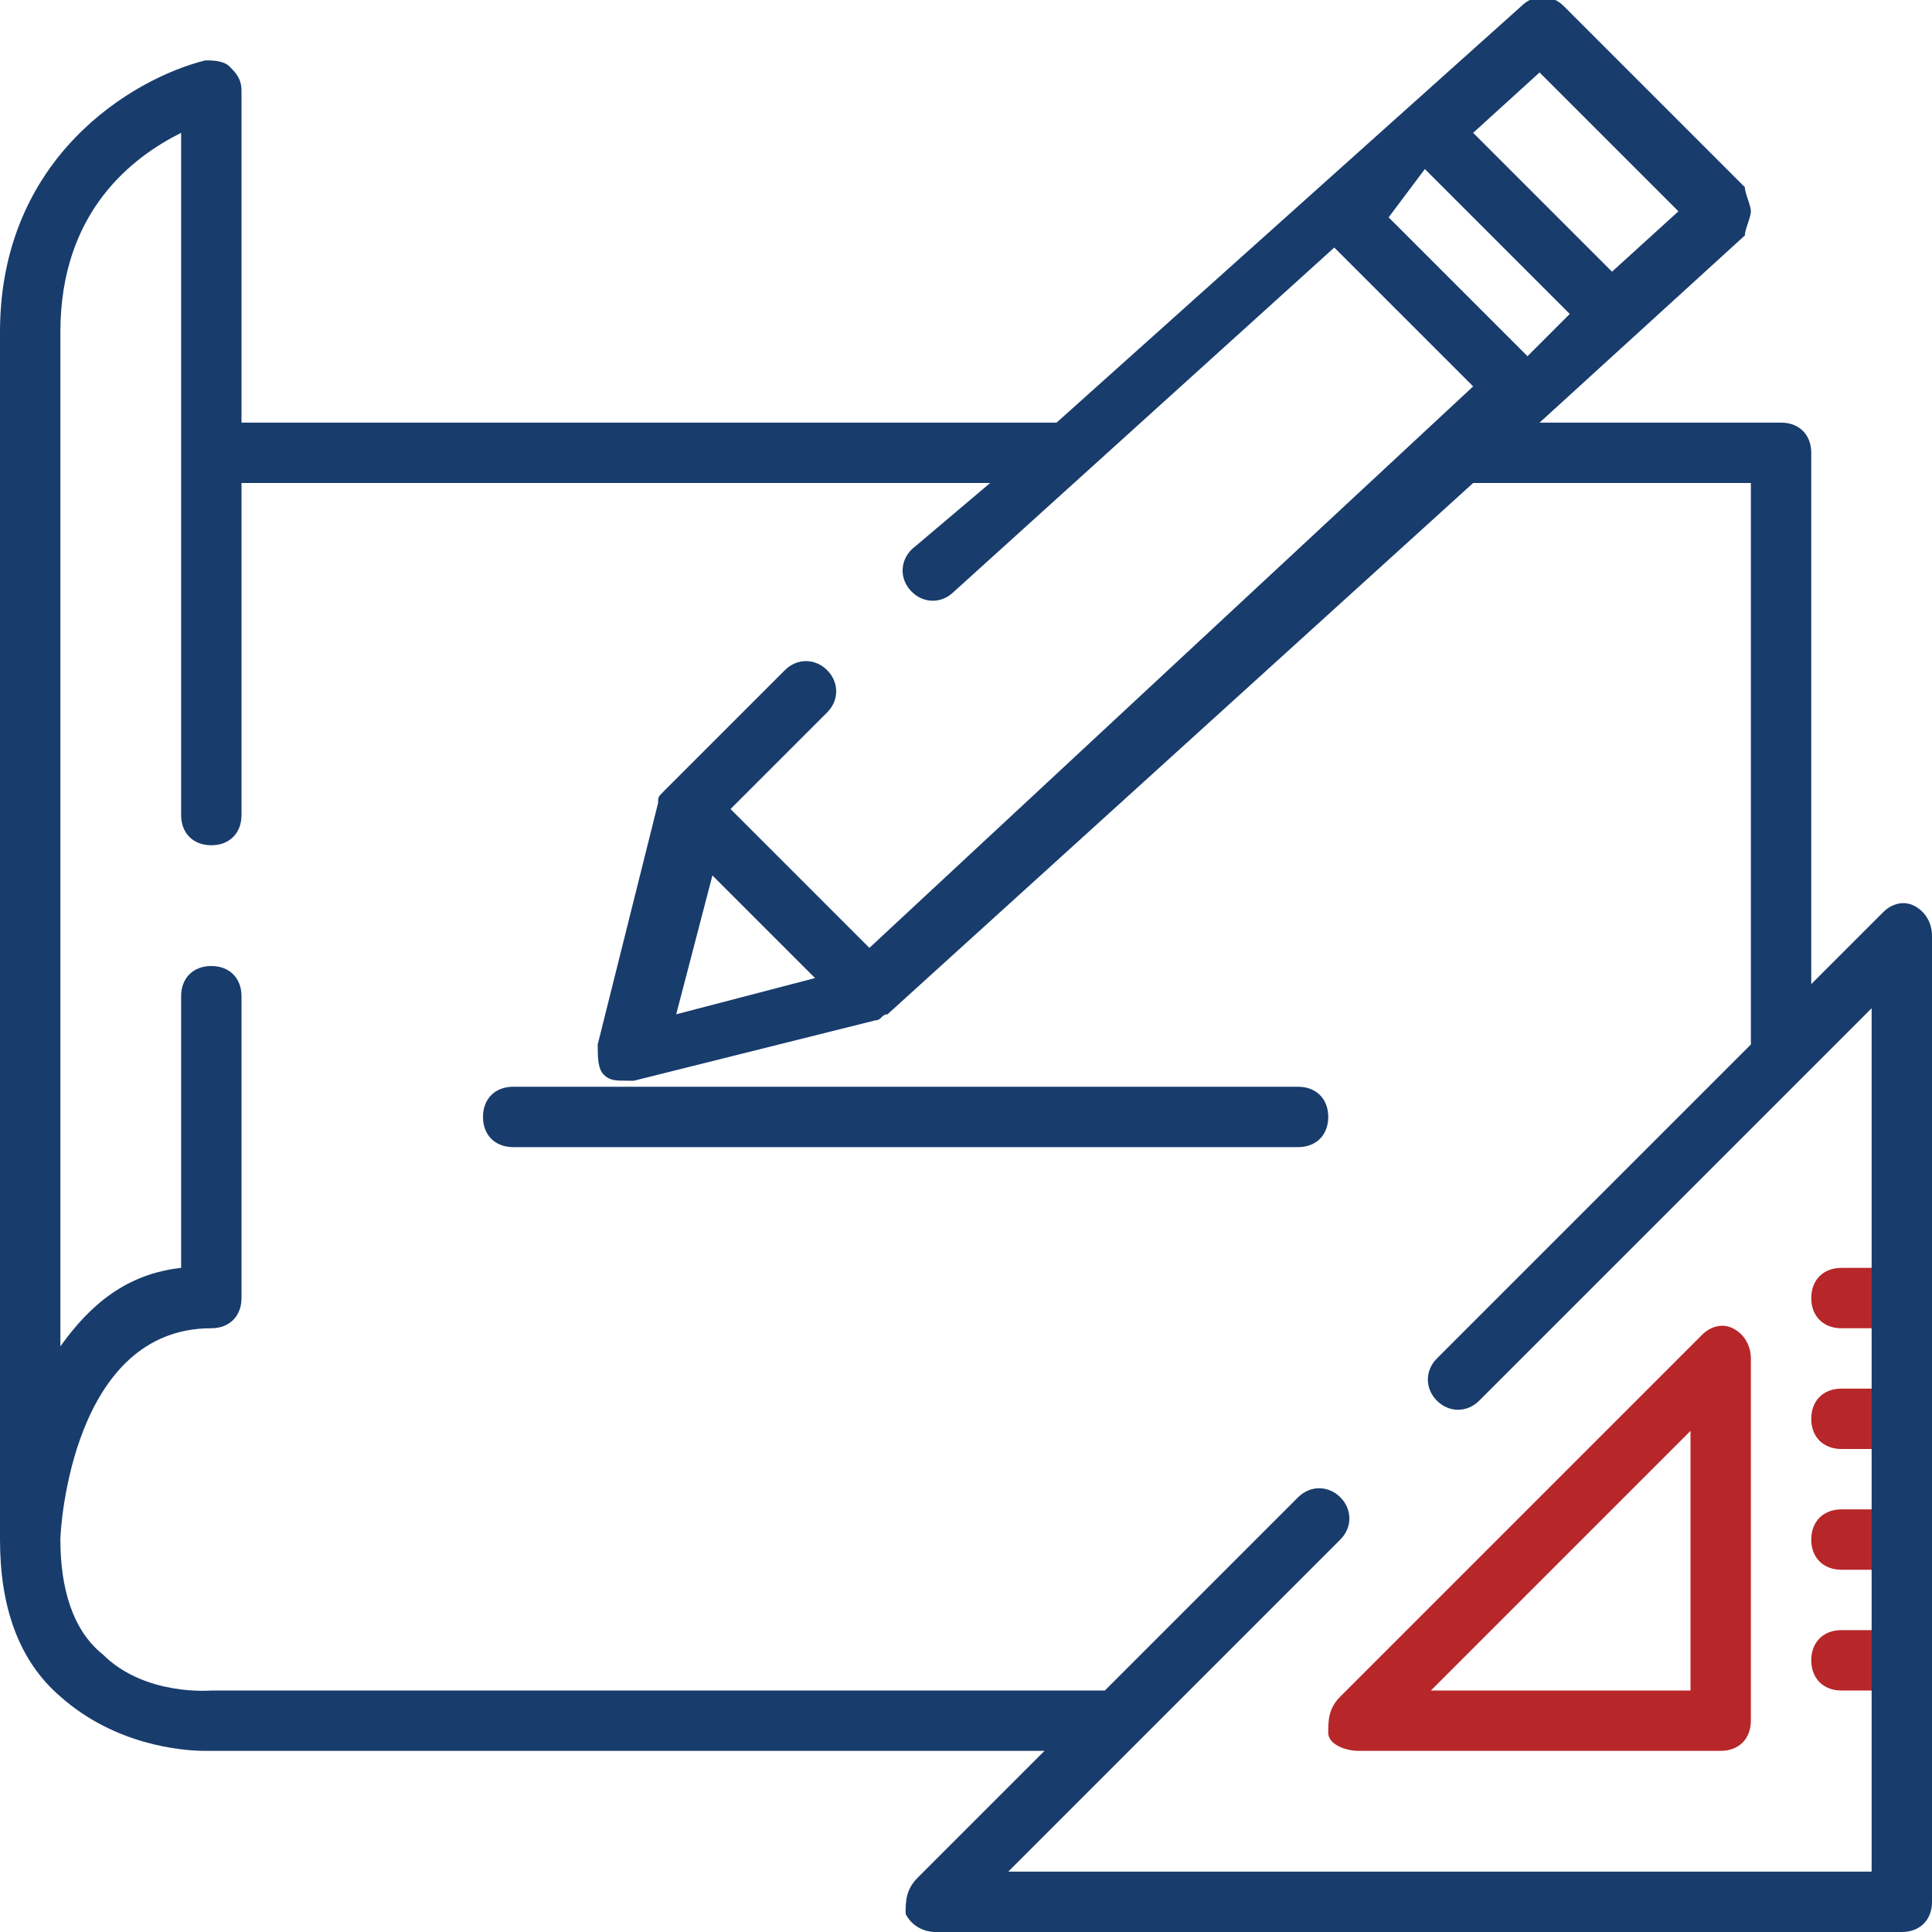 <?xml version="1.0" encoding="utf-8"?>
<!-- Generator: Adobe Illustrator 24.1.1, SVG Export Plug-In . SVG Version: 6.00 Build 0)  -->
<svg version="1.1" id="Ebene_1" xmlns="http://www.w3.org/2000/svg" xmlns:xlink="http://www.w3.org/1999/xlink" x="0px" y="0px"
	 width="32px" height="32px" viewBox="0 0 32 32" style="enable-background:new 0 0 32 32;" xml:space="preserve">
<style type="text/css">
	.st0{fill:#B72729;}
	.st1{fill:#183C6C;}
</style>
<g>
	<path class="st0" d="M30.5,22h1c0.3,0,0.5-0.2,0.5-0.5S31.8,21,31.5,21h-1c-0.3,0-0.5,0.2-0.5,0.5S30.2,22,30.5,22z"/>
	<path class="st0" d="M31.5,23h-1c-0.3,0-0.5,0.2-0.5,0.5s0.2,0.5,0.5,0.5h1c0.3,0,0.5-0.2,0.5-0.5S31.8,23,31.5,23z"/>
	<path class="st0" d="M31.5,25h-1c-0.3,0-0.5,0.2-0.5,0.5s0.2,0.5,0.5,0.5h1c0.3,0,0.5-0.2,0.5-0.5S31.8,25,31.5,25z"/>
	<path class="st0" d="M31.5,27h-1c-0.3,0-0.5,0.2-0.5,0.5s0.2,0.5,0.5,0.5h1c0.3,0,0.5-0.2,0.5-0.5S31.8,27,31.5,27z"/>
	<path class="st0" d="M28.7,22c-0.2-0.1-0.4,0-0.5,0.1l-6,6C22,28.3,22,28.5,22,28.7s0.3,0.3,0.5,0.3h6c0.3,0,0.5-0.2,0.5-0.5v-6
		C29,22.3,28.9,22.1,28.7,22z M28,28h-4.3l4.3-4.3V28z"/>
</g>
<g>
	<path class="st1" d="M31.7,15c-0.2-0.1-0.4,0-0.5,0.1L30,16.3V7.5C30,7.2,29.8,7,29.5,7h-4l3.4-3.1C28.9,3.8,29,3.6,29,3.5
		c0-0.1-0.1-0.3-0.1-0.4l-3-3c-0.2-0.2-0.5-0.2-0.7,0L17.5,7H4V1.5c0-0.2-0.1-0.3-0.2-0.4C3.7,1,3.5,1,3.4,1C2.2,1.3,0,2.6,0,5.5v20
		c0,1.1,0.3,2,1,2.6C1.9,28.9,3,29,3.4,29c0.1,0,0.1,0,0.1,0h13.8l-2.1,2.1C15,31.3,15,31.5,15,31.7c0.1,0.2,0.3,0.3,0.5,0.3h16
		c0.3,0,0.5-0.2,0.5-0.5v-16C32,15.3,31.9,15.1,31.7,15z M23.6,2.8L26,5.2l-0.7,0.7l-2.3-2.3L23.6,2.8z M25.5,1.2l2.3,2.3l-1.1,1
		l-2.3-2.3L25.5,1.2z M31,31H16.7l2.1-2.1c0,0,0,0,0,0l3.4-3.4c0.2-0.2,0.2-0.5,0-0.7s-0.5-0.2-0.7,0L18.3,28L3.5,28
		c0,0-1.1,0.1-1.8-0.6C1.2,27,1,26.3,1,25.5C1,25.3,1.2,22,3.5,22C3.8,22,4,21.8,4,21.5v-5C4,16.2,3.8,16,3.5,16S3,16.2,3,16.5V21
		c-0.9,0.1-1.5,0.6-2,1.3V5.5c0-2,1.2-2.9,2-3.3v11.3C3,13.8,3.2,14,3.5,14S4,13.8,4,13.5V8h12.4l-1.3,1.1c-0.2,0.2-0.2,0.5,0,0.7
		c0.2,0.2,0.5,0.2,0.7,0l6.3-5.7l2.3,2.3l-10,9.3l-2.3-2.3l1.6-1.6c0.2-0.2,0.2-0.5,0-0.7s-0.5-0.2-0.7,0l-2,2c0,0,0,0,0,0
		c0,0,0,0,0,0c-0.1,0.1-0.1,0.1-0.1,0.2c0,0,0,0,0,0l-1,4c0,0.2,0,0.4,0.1,0.5c0.1,0.1,0.2,0.1,0.4,0.1c0,0,0.1,0,0.1,0l4-1
		c0,0,0,0,0,0c0.1,0,0.1-0.1,0.2-0.1L24.4,8H29v9.3l-5.2,5.2c-0.2,0.2-0.2,0.5,0,0.7s0.5,0.2,0.7,0l5.3-5.3c0,0,0,0,0.1-0.1l1.1-1.1
		V31z M13.5,16.2l-2.3,0.6l0.6-2.3l0.9,0.9L13.5,16.2z"/>
	<path class="st1" d="M8,18.5C8,18.8,8.2,19,8.5,19h13c0.3,0,0.5-0.2,0.5-0.5S21.8,18,21.5,18h-11h-2C8.2,18,8,18.2,8,18.5z"/>
</g>
</svg>
